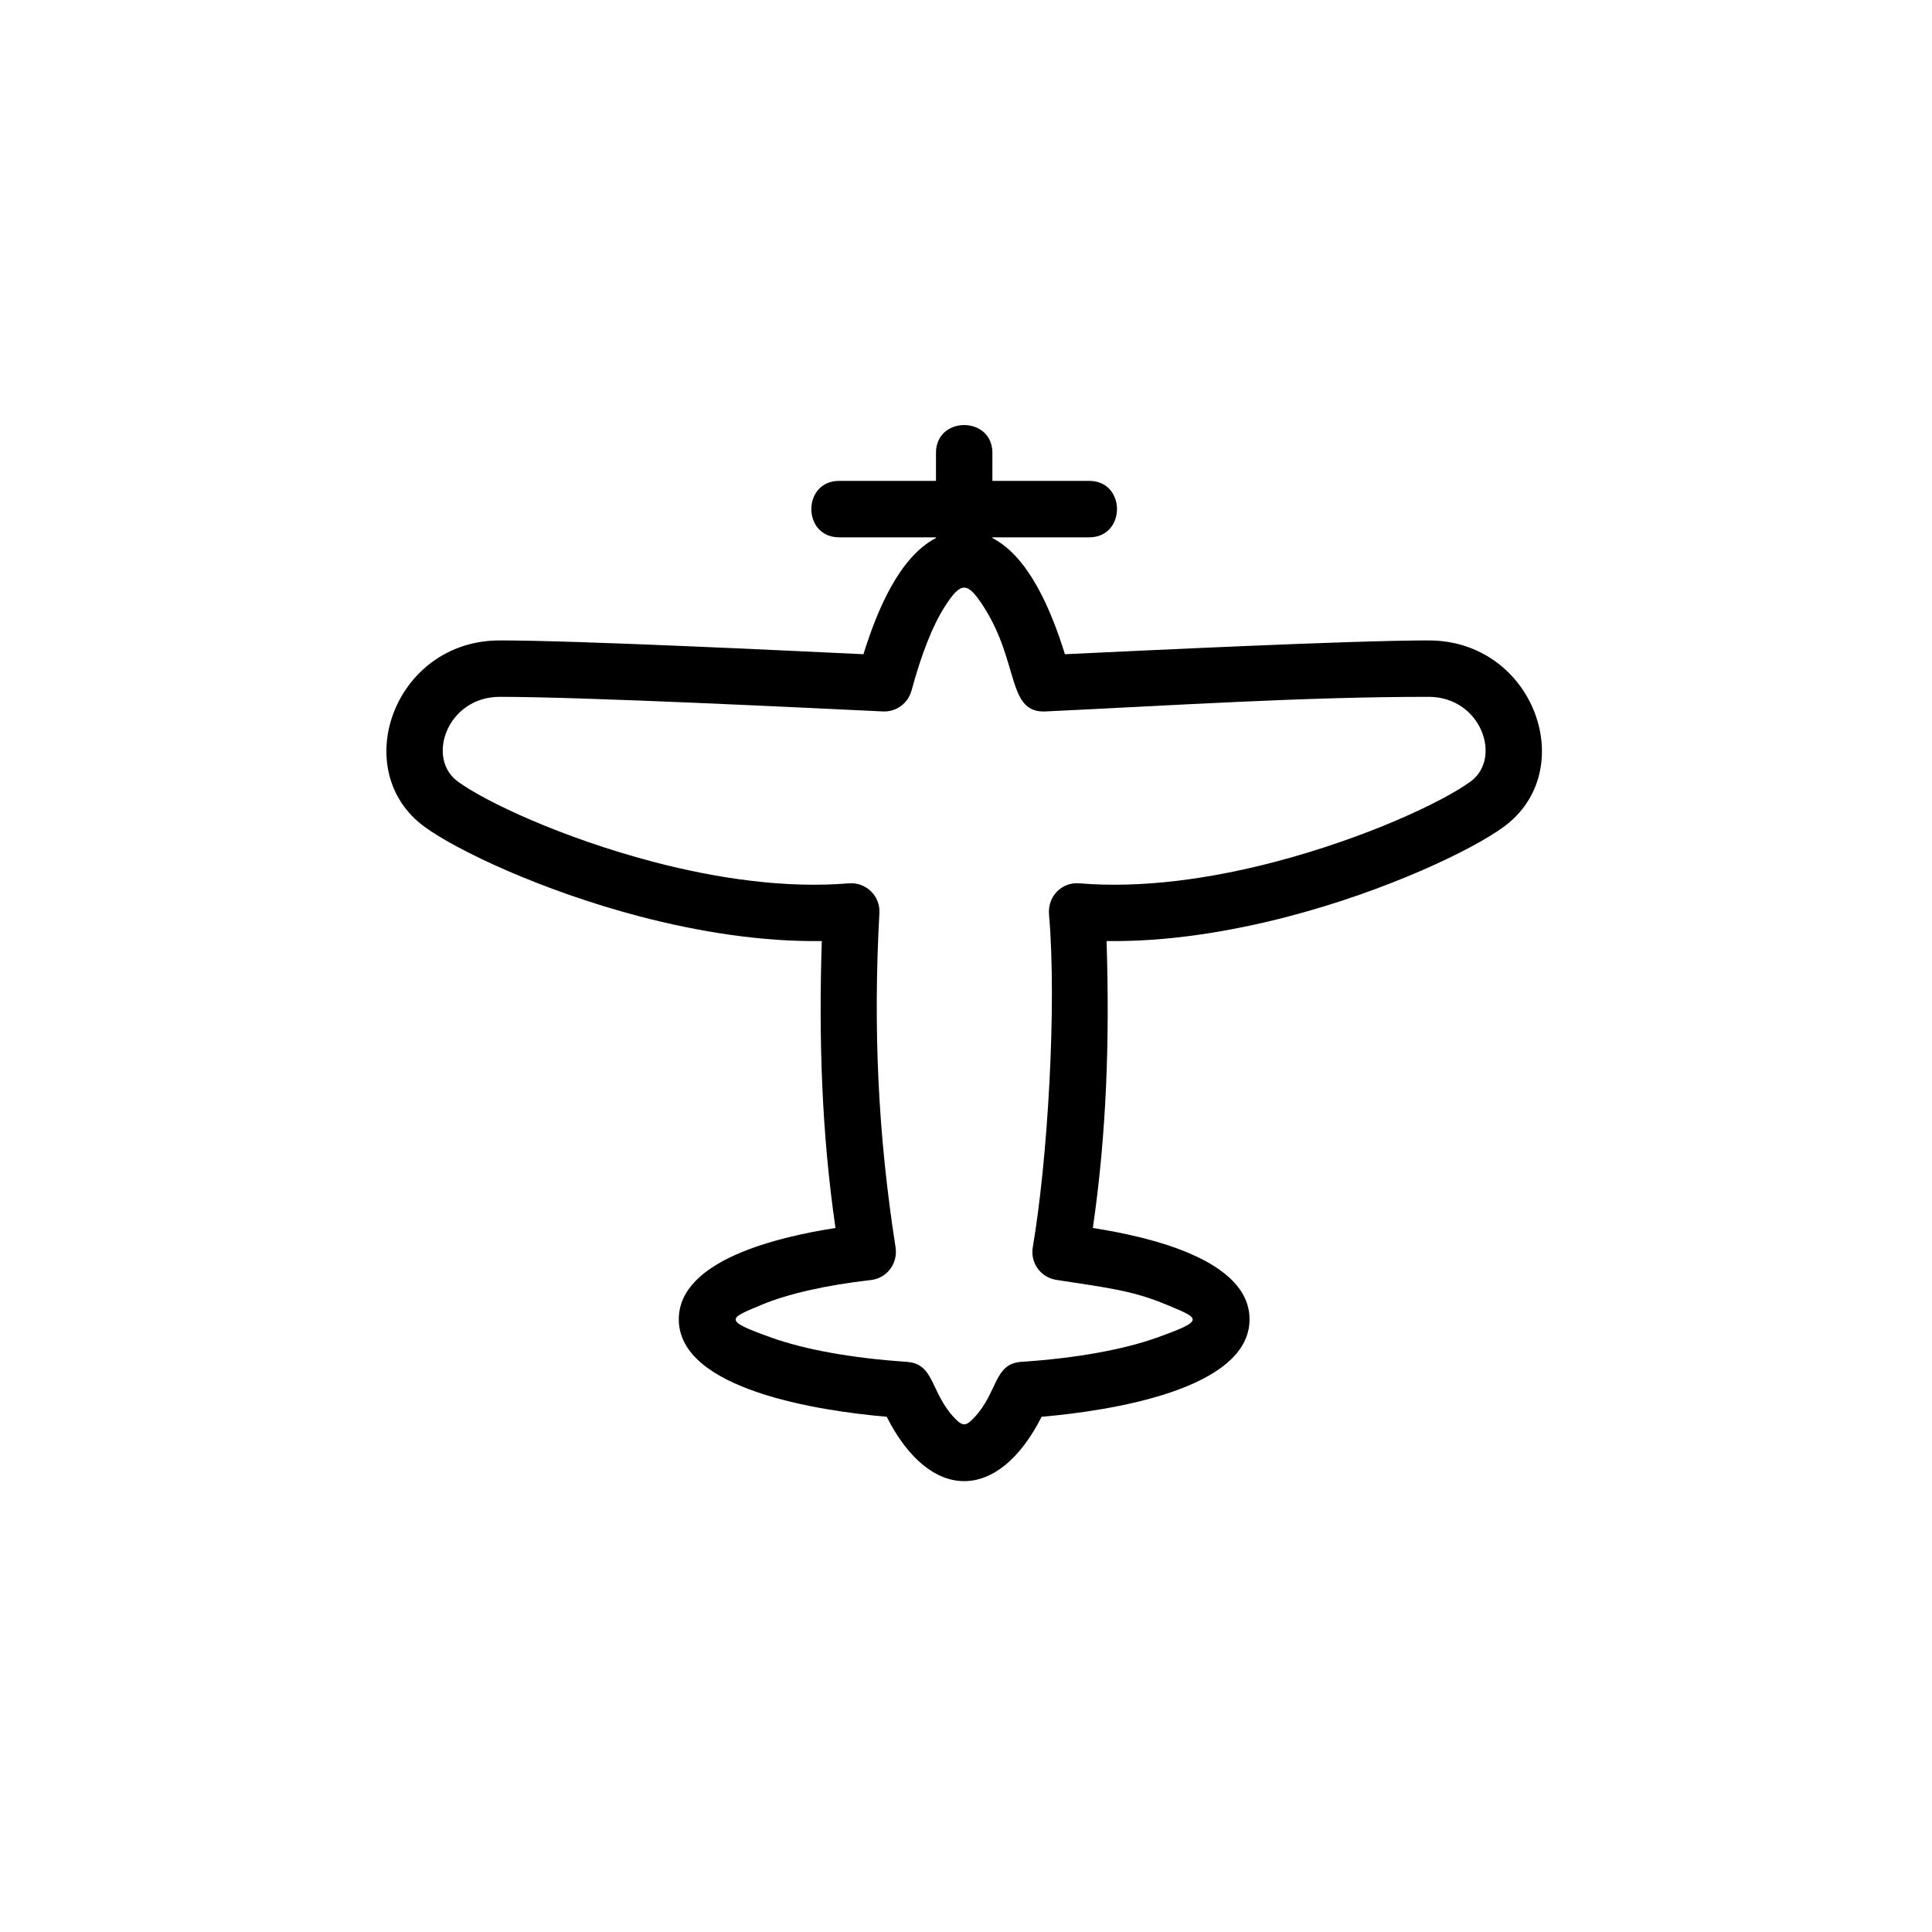 <svg width="50" height="50" viewBox="0 0 50 50" fill="none" xmlns="http://www.w3.org/2000/svg">
<path d="M25.683 13.924C26.627 14.412 27.204 15.785 27.56 16.931C29.462 16.843 34.94 16.574 36.972 16.574C39.704 16.574 40.911 19.945 38.913 21.401C38.09 22.002 35.891 23.053 33.341 23.719C31.841 24.111 30.207 24.377 28.638 24.354C28.719 26.912 28.64 29.32 28.283 31.78C29.748 32.009 32.338 32.603 32.338 34.144C32.338 35.97 28.69 36.516 26.957 36.666C25.832 38.887 24.073 38.887 22.948 36.666C21.215 36.516 17.567 35.97 17.567 34.144C17.567 32.603 20.158 32.009 21.622 31.78C21.266 29.321 21.186 26.911 21.268 24.354C19.698 24.377 18.065 24.111 16.565 23.719C14.015 23.053 11.815 22.002 10.992 21.401C8.995 19.945 10.201 16.574 12.934 16.574C14.963 16.574 20.455 16.843 22.346 16.931C22.702 15.785 23.278 14.412 24.223 13.924V13.906H21.718C20.757 13.906 20.757 12.445 21.718 12.445H24.223V11.721C24.223 10.76 25.683 10.76 25.683 11.721V12.445H28.187C29.148 12.445 29.148 13.906 28.187 13.906H25.683V13.924ZM25.453 15.695C25.034 15.045 24.871 15.045 24.453 15.695C24.137 16.186 23.845 16.931 23.59 17.873H23.589C23.503 18.197 23.2 18.428 22.852 18.412C21.076 18.329 15.164 18.034 12.934 18.034C11.576 18.034 11.017 19.621 11.848 20.226C12.57 20.753 14.561 21.691 16.93 22.31C18.55 22.734 20.332 22.998 21.972 22.86L21.972 22.861C22.41 22.826 22.783 23.185 22.759 23.626C22.595 26.601 22.721 29.361 23.177 32.28C23.242 32.692 22.96 33.079 22.541 33.127C21.37 33.26 20.386 33.486 19.71 33.768C18.856 34.126 18.688 34.162 19.974 34.621C20.831 34.926 22.055 35.151 23.471 35.244V35.246C24.186 35.291 24.08 36.034 24.69 36.684C24.915 36.922 24.991 36.921 25.215 36.684C25.831 36.029 25.716 35.29 26.435 35.244C27.85 35.151 29.075 34.926 29.932 34.621C31.218 34.162 31.049 34.126 30.196 33.768C29.293 33.391 28.654 33.328 27.324 33.121C26.927 33.053 26.661 32.677 26.728 32.28C27.11 30.046 27.354 26.041 27.149 23.673C27.107 23.183 27.489 22.823 27.934 22.86C29.573 22.998 31.355 22.734 32.976 22.31C35.345 21.691 37.336 20.753 38.058 20.226C38.888 19.621 38.33 18.034 36.972 18.034C33.717 18.034 30.354 18.257 27.097 18.41C26.045 18.491 26.4 17.168 25.453 15.695Z" fill="black"/>
</svg>
